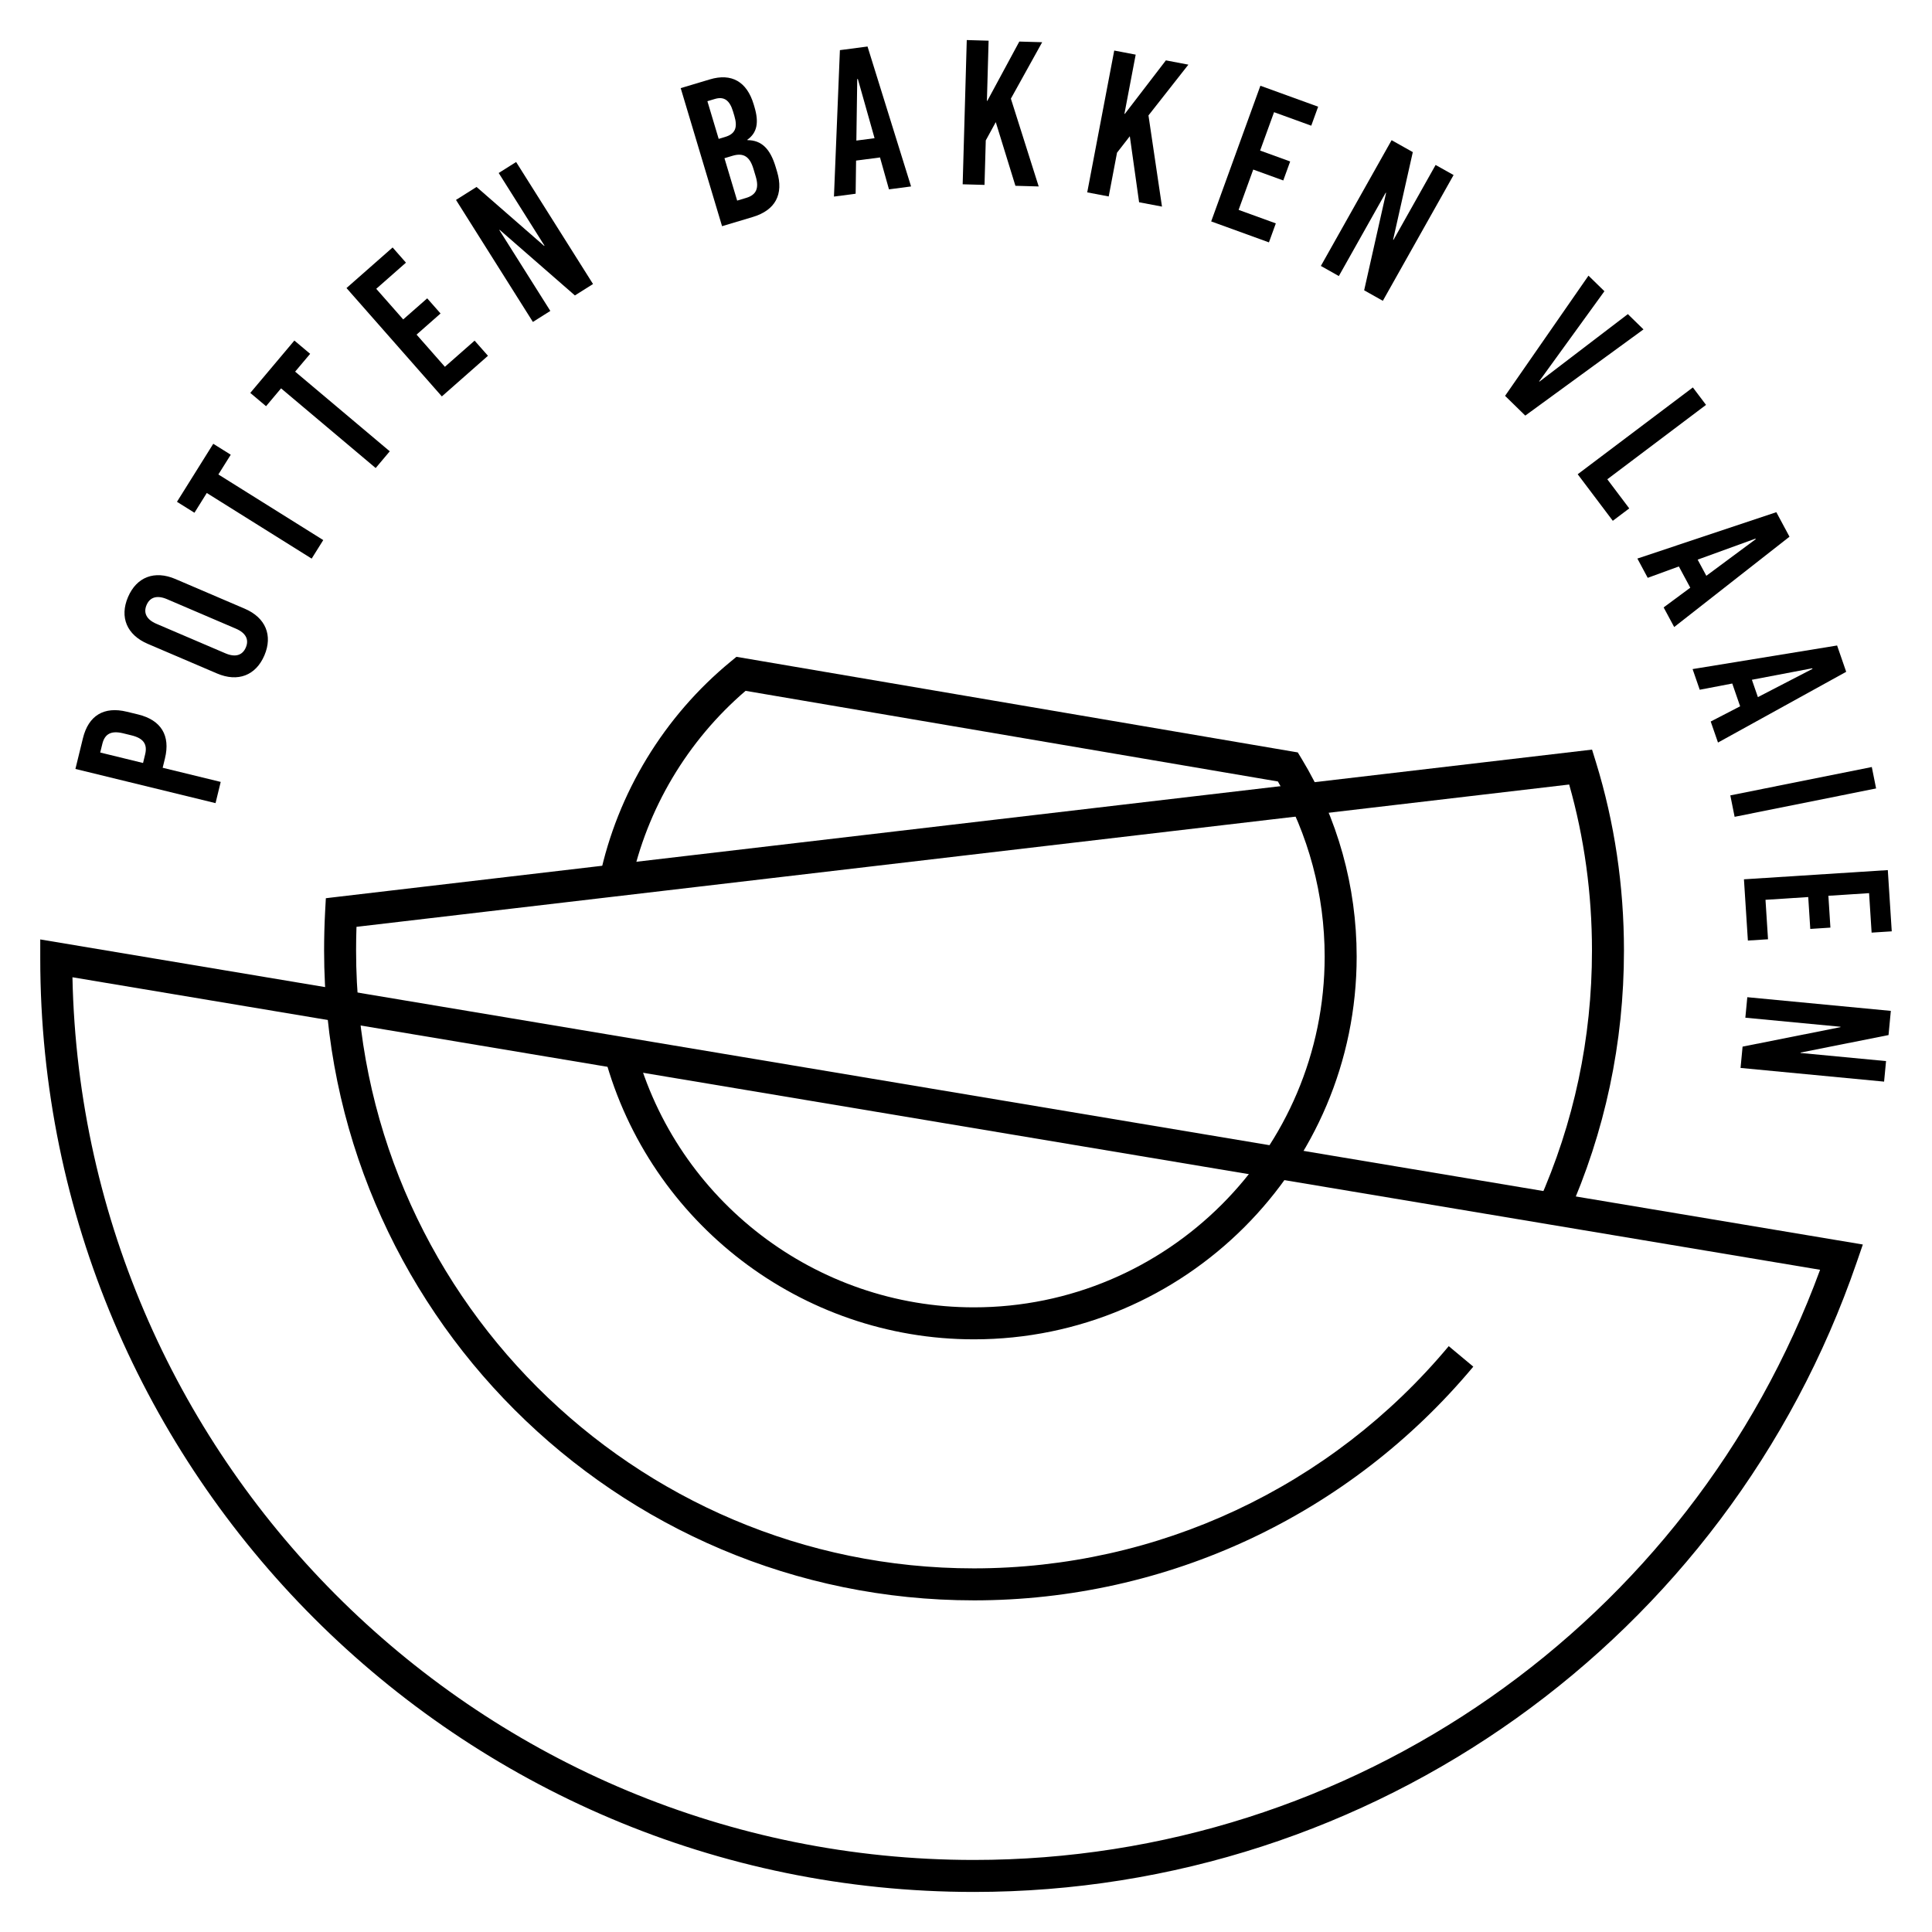 <?xml version="1.0" encoding="UTF-8" standalone="no"?> <svg xmlns="http://www.w3.org/2000/svg" xmlns:xlink="http://www.w3.org/1999/xlink" xmlns:serif="http://www.serif.com/" width="100%" height="100%" viewBox="0 0 480 480" version="1.1" xml:space="preserve" style="fill-rule:evenodd;clip-rule:evenodd;stroke-linejoin:round;stroke-miterlimit:2;"><rect id="logo-PottenBakkenVlaaien-zwart-transp" x="0" y="0" width="480" height="480" style="fill:none;"></rect><g id="logo-PottenBakkenVlaaien-zwart-transp1" serif:id="logo-PottenBakkenVlaaien-zwart-transp"><g id="Layer-1" serif:id="Layer 1"><path d="M35.54,189.561l0.52,-2.142c0.62,-2.539 -0.443,-4.005 -3.376,-4.719l-2.09,-0.514c-2.933,-0.713 -4.556,0.102 -5.172,2.641l-0.525,2.134l10.643,2.6Zm-14.943,-6.125c1.382,-5.666 5.216,-8.002 10.933,-6.606l2.786,0.675c5.719,1.399 8.052,5.233 6.67,10.908l-0.572,2.337l14.42,3.516l-1.284,5.27l-34.813,-8.492l1.86,-7.608Z" style="fill-rule:nonzero;"></path><path d="M38.87,154.986l17.132,7.328c2.446,1.047 4.227,0.529 5.073,-1.451c0.847,-1.971 -0.011,-3.618 -2.456,-4.667l-17.132,-7.336c-2.446,-1.039 -4.227,-0.526 -5.073,1.452c-0.847,1.98 0.011,3.627 2.456,4.674m4.705,-11.132l17.224,7.374c5.178,2.214 7.022,6.623 4.887,11.607c-2.134,4.992 -6.594,6.698 -11.772,4.486l-17.226,-7.367c-5.178,-2.219 -7.02,-6.621 -4.885,-11.612c2.134,-4.992 6.594,-6.7 11.772,-4.488" style="fill-rule:nonzero;"></path><path d="M54.256,117.88l26.056,16.301l-2.88,4.604l-26.056,-16.303l-3.065,4.907l-4.344,-2.717l9.019,-14.415l4.344,2.716l-3.074,4.907Z" style="fill-rule:nonzero;"></path><path d="M73.325,92.332l23.51,19.795l-3.5,4.155l-23.506,-19.797l-3.728,4.435l-3.919,-3.301l10.952,-13.011l3.921,3.299l-3.73,4.425Z" style="fill-rule:nonzero;"></path><path d="M93.477,71.754l6.699,7.606l5.962,-5.238l3.316,3.764l-5.958,5.248l7.036,7.995l7.382,-6.497l3.319,3.764l-11.457,10.093l-23.688,-26.923l11.457,-10.083l3.314,3.774l-7.382,6.497Z" style="fill-rule:nonzero;"></path><path d="M142.834,73.4l-18.686,-16.294l-0.086,0.054l12.667,20.089l-4.332,2.734l-19.105,-30.314l5.108,-3.222l16.796,14.649l0.084,-0.056l-11.38,-18.059l4.331,-2.729l19.105,30.314l-4.502,2.834Z" style="fill-rule:nonzero;"></path><path d="M183.145,49.839l2.256,-0.675c2.5,-0.745 3.229,-2.407 2.364,-5.299l-0.572,-1.909c-0.911,-3.039 -2.449,-4.075 -5.193,-3.253l-2.011,0.602l3.156,10.534Zm-4.591,-15.335l1.615,-0.485c2.499,-0.749 3.147,-2.33 2.282,-5.22l-0.339,-1.13c-0.835,-2.791 -2.246,-3.757 -4.502,-3.082l-1.86,0.556l2.804,9.361Zm-2.186,-14.78c5.391,-1.616 9.191,0.559 10.88,6.195l0.189,0.637c1.147,3.821 0.696,6.416 -1.77,8.166l0.03,0.095c3.527,0.013 5.661,2.151 7.012,6.657l0.353,1.176c1.689,5.636 -0.443,9.588 -6.028,11.257l-7.641,2.291l-10.275,-34.301l7.25,-2.173Z" style="fill-rule:nonzero;"></path><path d="M212.761,34.927l4.521,-0.595l-4.153,-14.705l-0.151,0.019l-0.217,15.281Zm8.103,12.118l-2.228,-7.927l-5.945,0.78l-0.109,8.233l-5.387,0.708l1.477,-36.38l6.863,-0.902l10.818,34.765l-5.489,0.723Z" style="fill-rule:nonzero;"></path><path d="M258.06,46.322l-5.783,-0.161l-4.88,-15.819l-2.484,4.543l-0.313,11.053l-5.428,-0.151l1.018,-35.834l5.426,0.156l-0.421,14.947l0.099,0.003l7.951,-14.732l5.681,0.161l-7.775,14.021l6.909,21.813Z" style="fill-rule:nonzero;"></path><path d="M288.693,51.329l-5.687,-1.078l-2.306,-16.403l-3.178,4.086l-2.068,10.876l-5.334,-1.017l6.707,-35.234l5.332,1.016l-2.797,14.696l0.1,0.02l10.201,-13.292l5.586,1.063l-9.914,12.615l3.358,22.652Z" style="fill-rule:nonzero;"></path><path d="M316.534,27.874l-3.459,9.533l7.464,2.709l-1.713,4.719l-7.463,-2.708l-3.632,10.017l9.244,3.354l-1.711,4.72l-14.348,-5.208l12.225,-33.707l14.35,5.206l-1.713,4.719l-9.244,-3.354Z" style="fill-rule:nonzero;"></path><path d="M338.921,72.127l5.446,-24.202l-0.09,-0.05l-11.647,20.711l-4.464,-2.515l17.574,-31.241l5.268,2.96l-4.891,21.753l0.09,0.053l10.466,-18.613l4.464,2.506l-17.574,31.245l-4.642,-2.607Z" style="fill-rule:nonzero;"></path><path d="M373.931,98.349l20.724,-29.863l3.958,3.866l-16.216,22.387l0.074,0.07l21.964,-16.768l3.884,3.796l-29.368,21.418l-5.02,-4.906Z" style="fill-rule:nonzero;"></path><path d="M404.785,126.31l-4.088,3.082l-8.722,-11.566l28.614,-21.567l3.268,4.334l-24.525,18.482l5.453,7.235Z" style="fill-rule:nonzero;"></path><path d="M421.777,139.041l2.158,4.013l12.269,-9.097l-0.074,-0.132l-14.353,5.216Zm-8.45,11.87l6.619,-4.898l-2.841,-5.279l-7.732,2.826l-2.57,-4.789l34.522,-11.52l3.271,6.092l-28.648,22.442l-2.621,-4.874Z" style="fill-rule:nonzero;"></path><path d="M435.253,168.889l1.492,4.309l13.558,-7.018l-0.052,-0.147l-14.998,2.856Zm-10.232,10.372l7.31,-3.781l-1.956,-5.66l-8.081,1.546l-1.774,-5.132l35.902,-5.861l2.26,6.536l-31.851,17.576l-1.81,-5.224Z" style="fill-rule:nonzero;"></path><path d="M466.112,195.887l-1.068,-5.325l-35.151,7.049l1.068,5.325l35.151,-7.049Z"></path><path d="M464.368,221.901l-10.111,0.652l0.504,7.91l-5.003,0.327l-0.508,-7.919l-10.618,0.683l0.627,9.805l-5.003,0.318l-0.977,-15.215l35.742,-2.289l0.979,15.215l-5.003,0.319l-0.629,-9.806Z" style="fill-rule:nonzero;"></path><path d="M432.941,260.032l24.313,-4.836l0.011,-0.101l-23.638,-2.25l0.486,-5.093l35.659,3.4l-0.572,6.008l-21.852,4.347l-0.008,0.1l21.243,2.018l-0.486,5.103l-35.661,-3.401l0.505,-5.295Z" style="fill-rule:nonzero;"></path><path d="M241.953,397.604c-89.012,0 -161.431,-72.419 -161.431,-161.434c0,-3.253 0.085,-6.506 0.252,-9.673l0.183,-3.338l3.326,-0.395l311.256,-36.526l0.979,3.161c4.611,14.967 6.95,30.702 6.95,46.771c-0,22.908 -4.7,45.047 -13.971,65.804l-7.259,-3.244c8.813,-19.725 13.283,-40.778 13.283,-62.56c-0,-14.144 -1.906,-28.009 -5.664,-41.26l-301.29,35.359c-0.065,1.949 -0.098,3.921 -0.098,5.901c0,84.629 68.853,153.485 153.484,153.485c45.691,0 88.693,-20.122 117.982,-55.209l6.103,5.091c-30.805,36.905 -76.03,58.067 -124.085,58.067" style="fill-rule:nonzero;"></path><path d="M241.956,332.753c-42.8,0 -80.516,-28.846 -91.718,-70.152l7.671,-2.081c10.265,37.851 44.826,64.286 84.047,64.286c48.056,0 87.152,-39.094 87.152,-87.155c-0,-15.338 -4.011,-30.336 -11.616,-43.494l-132.254,-22.52c-14.46,12.398 -24.538,29.343 -28.47,47.897l-7.779,-1.646c4.429,-20.897 15.995,-39.917 32.577,-53.548l1.4,-1.156l139.463,23.753l0.944,1.553c8.953,14.766 13.686,31.766 13.686,49.161c-0,52.438 -42.665,95.102 -95.103,95.102" style="fill-rule:nonzero;"></path><path d="M18,242.798c2.503,121.357 102.002,219.3 223.952,219.3c94.074,0 177.97,-58.725 210.247,-146.624l-434.199,-72.676Zm223.952,227.249c-127.898,-0 -231.952,-104.054 -231.952,-231.952l-0,-4.698l452.816,75.797l-1.527,4.433c-32.156,93.566 -120.297,156.42 -219.337,156.42" style="fill-rule:nonzero;"></path></g></g></svg> 